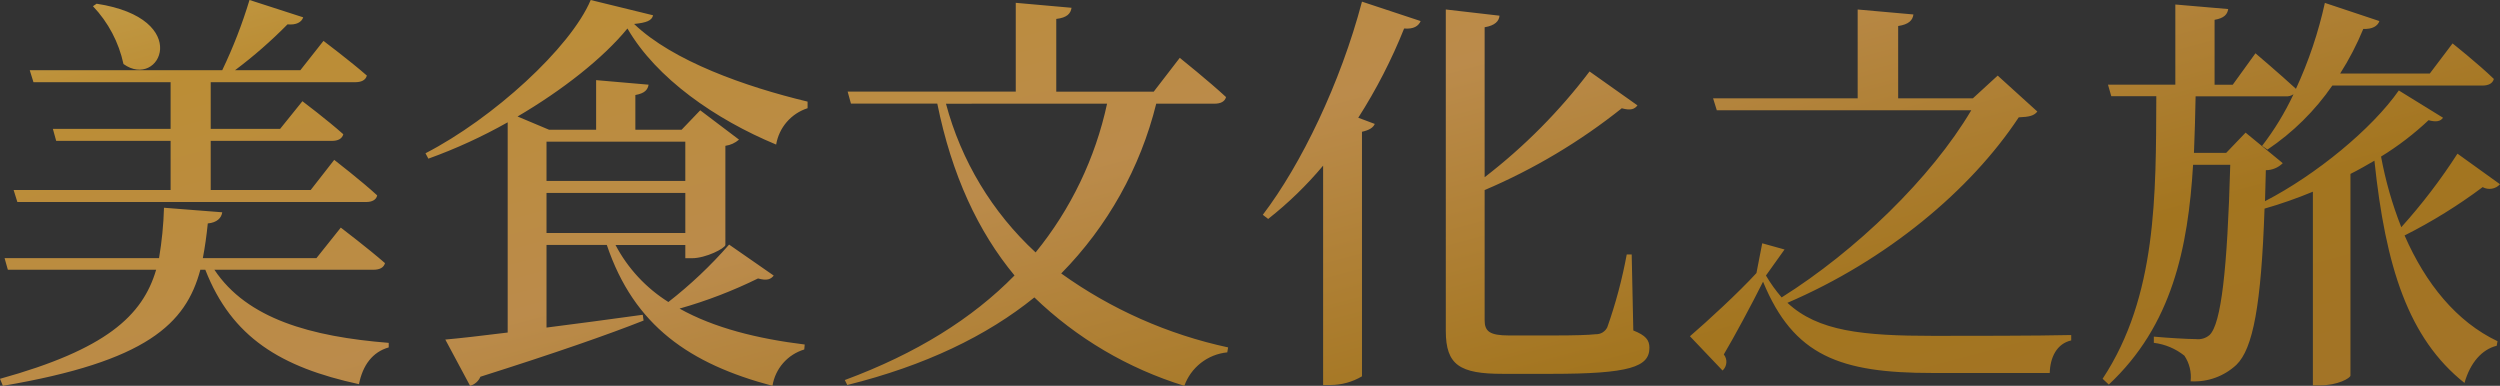 <svg xmlns="http://www.w3.org/2000/svg" xmlns:xlink="http://www.w3.org/1999/xlink" width="278.392" height="42.964" viewBox="0 0 278.392 42.964"><rect x="0" y="0" width="278.392" height="42.964" fill="#333333" stroke="none"/><defs><clipPath id="a"><path d="M-128.524-38.318a13.458,13.458,0,0,1,3.4,6.44c4.048,2.9,7.82-5.06-2.99-6.716Zm-8.832,20.47.414,1.334h38.87c.6,0,1.1-.23,1.2-.736-1.748-1.61-4.784-3.956-4.784-3.956l-2.622,3.358h-11.132v-5.474h13.524c.644,0,1.1-.23,1.242-.736-1.748-1.564-4.554-3.68-4.554-3.68l-2.484,3.082h-7.728v-5.2h16.1c.69,0,1.15-.23,1.288-.736-1.84-1.61-4.83-3.864-4.83-3.864l-2.576,3.266H-112.7a52.056,52.056,0,0,0,5.842-5.106c.966.092,1.564-.23,1.748-.782l-5.98-1.932a54.768,54.768,0,0,1-3.036,7.82h-21.436l.414,1.334h15.272v5.2h-13.11l.368,1.334h12.742v5.474ZM-97.29-8.97c.69,0,1.15-.23,1.288-.736-1.84-1.61-4.922-3.956-4.922-3.956l-2.714,3.4h-12.65q.345-1.794.552-3.864c1.012-.092,1.518-.6,1.61-1.242l-6.486-.506a40.689,40.689,0,0,1-.552,5.612h-17.2L-138-8.97h16.514C-123-3.818-127.1-.092-138.874,3.174l.322.782c16.008-2.714,20.378-6.9,21.988-12.926h.552c2.944,7.544,8.418,10.856,17.112,12.742.414-2.116,1.518-3.588,3.312-4.094V-.828C-104.236-1.518-111.366-3.5-115-8.97Zm34.73-14.26v4.37H-78.016v-4.37ZM-78.016-13.064v-4.462H-62.56v4.462Zm29.072-14.628c-6.9-1.656-15-4.508-19.32-8.648,1.38-.138,1.978-.368,2.116-.966l-6.946-1.7c-2.254,5.336-10.9,13.2-18.4,17.066l.322.6a57.959,57.959,0,0,0,8.832-4.048V-1.978c-2.944.368-5.382.644-6.946.782l2.76,5.152a1.773,1.773,0,0,0,1.15-1.012c8.418-2.668,14.214-4.692,18.17-6.256l-.092-.644C-71.024-3.45-74.7-2.944-78.016-2.53v-9.2H-71.3c3.036,9.016,9.246,13.248,18.446,15.686A5.056,5.056,0,0,1-49.312-.092l.046-.552c-5.244-.644-10.074-1.84-13.938-4A51.955,51.955,0,0,0-54.464-8c1.012.276,1.426.092,1.748-.322l-4.968-3.45a48.525,48.525,0,0,1-6.762,6.394,16.631,16.631,0,0,1-5.888-6.348h7.774v1.472h.736c1.564,0,3.68-1.1,3.726-1.472V-22.77a2.918,2.918,0,0,0,1.518-.69L-60.9-26.726l-2.07,2.162h-5.152v-3.864c1.058-.184,1.38-.6,1.472-1.15l-5.842-.506v5.52H-77.74l-3.5-1.472c5.014-2.944,9.522-6.486,12.236-9.8,3.22,5.566,9.8,10.12,16.56,12.926a5.141,5.141,0,0,1,3.5-4.048Zm33.35.23A39.328,39.328,0,0,1-23.552-10.9a34.675,34.675,0,0,1-9.982-16.56Zm11.96,0c.69,0,1.15-.23,1.288-.736-1.886-1.748-5.152-4.37-5.152-4.37L-10.4-28.8H-21.252v-8.1c1.2-.138,1.61-.6,1.7-1.242l-6.21-.552v9.89H-44.482l.368,1.334H-34.5c1.61,7.958,4.554,14.26,8.6,19.136C-30.59-3.542-36.846.368-44.8,3.312l.276.552C-35.834,1.7-28.98-1.61-23.69-5.888a41.742,41.742,0,0,0,16.7,9.844A5.667,5.667,0,0,1-2.208.23l.092-.552A49.894,49.894,0,0,1-20.7-8.556,40.962,40.962,0,0,0-10.12-27.462Zm5.98,12.834a41.174,41.174,0,0,0,6.118-5.934V3.864h.828a6.883,6.883,0,0,0,3.5-.966V-24.334c.828-.184,1.242-.46,1.426-.874l-1.84-.69a59.229,59.229,0,0,0,5.106-9.936c1.058.092,1.61-.276,1.84-.828l-6.532-2.162C10.4-29.762,6.026-20.7,1.748-15.088Zm40.48,3.956h-.552a53.235,53.235,0,0,1-2.162,8.1,1.375,1.375,0,0,1-1.288.782c-.828.092-2.392.138-4.6.138h-5.06c-2.162,0-2.714-.46-2.714-1.7v-14.49a65.939,65.939,0,0,0,15.272-9.108c1.012.276,1.426.092,1.748-.322L38.134-31.05A62.323,62.323,0,0,1,26.45-19.274v-16.7c1.15-.184,1.61-.69,1.656-1.288l-5.98-.69V-2.162c0,3.818,1.564,4.784,6.348,4.784H33.9c8.74,0,10.9-.782,10.9-2.9,0-.874-.414-1.38-1.794-1.932ZM83.582-30.59l-2.76,2.53H72.5v-8.05c1.2-.184,1.61-.644,1.7-1.288l-6.21-.552v9.89h-16.1l.414,1.334H80.638C76.176-19.182,67.8-11.086,59.524-5.888a16.508,16.508,0,0,1-1.748-2.438l2.07-2.9-2.484-.69L56.718-8.6C54.74-6.44,51.29-3.266,49.312-1.564l3.634,3.818A1.32,1.32,0,0,0,53.084.46c1.15-1.932,3.128-5.612,4.37-8.1,3.4,8.28,8.6,10.166,18.86,10.166H89.378C89.424.782,90.16-.736,91.77-1.1v-.6c-3.68.092-11.868.092-15.318.092-7.912,0-12.88-.506-16.284-3.68,11.04-4.738,20.378-12.512,25.76-20.654,1.2-.046,1.7-.184,2.07-.644Zm51.2,8.694a63.9,63.9,0,0,1-6.256,8.188,42.125,42.125,0,0,1-2.254-7.866,32.42,32.42,0,0,0,5.29-4.048c.828.23,1.334.138,1.61-.276l-4.922-3.036c-2.99,4.278-9.2,9.384-14.9,12.328.046-1.058.046-2.254.092-3.45a2.679,2.679,0,0,0,1.886-.782l-4.14-3.4-2.162,2.254h-3.588c.092-2.07.138-4.186.184-6.3h10.028a1.312,1.312,0,0,0,.874-.23,30.708,30.708,0,0,1-3.5,5.75l.6.414a27.2,27.2,0,0,0,7.222-7.13h16.7c.69,0,1.15-.23,1.288-.736-1.7-1.656-4.6-3.956-4.6-3.956L131.7-30.82h-9.982a31.567,31.567,0,0,0,2.576-4.968c1.012.046,1.61-.322,1.794-.874l-6.072-2.024a46.77,46.77,0,0,1-3.22,9.568c-1.748-1.61-4.508-3.956-4.508-3.956l-2.53,3.5h-2.024V-36.8c1.058-.184,1.426-.6,1.518-1.2l-5.888-.506v8.924h-7.5l.368,1.288h5.014c-.046,10.948.092,22.264-5.98,31.464l.69.644c7.038-6.578,8.832-15.226,9.384-24.472h4.14c-.322,11.684-1.012,17.71-2.3,18.952a1.95,1.95,0,0,1-1.518.46c-.874,0-3.22-.138-4.692-.276v.69A6.741,6.741,0,0,1,104.374.6a4.238,4.238,0,0,1,.69,2.852,6.869,6.869,0,0,0,5.106-1.84c1.84-1.794,2.76-6.624,3.128-17.388a49.981,49.981,0,0,0,5.382-1.886V3.91h.736c2.07,0,3.45-.828,3.45-1.1V-19.642c.92-.46,1.794-.966,2.668-1.472,1.242,11.822,3.772,19.78,10.028,24.748.644-2.254,1.932-3.726,3.588-4.14l.092-.506c-4.554-2.162-8-6.394-10.35-11.776a58.23,58.23,0,0,0,8.694-5.382,1.579,1.579,0,0,0,1.932-.322Z" transform="translate(134 51)" fill="#fff"/></clipPath><linearGradient id="b" x1="0.136" y1="1" x2="0.864" gradientUnits="objectBoundingBox"><stop offset="0" stop-color="#844802"/><stop offset="0.088" stop-color="#bd870b"/><stop offset="0.156" stop-color="#ffe061"/><stop offset="0.236" stop-color="#ffe68c"/><stop offset="0.306" stop-color="#f5f19a"/><stop offset="0.392" stop-color="#d1ba6e"/><stop offset="0.493" stop-color="#bb8d35"/><stop offset="0.592" stop-color="#bb8b4b"/><stop offset="0.694" stop-color="#a3751f"/><stop offset="0.797" stop-color="#a3732b"/><stop offset="0.873" stop-color="#8d5c00"/><stop offset="1" stop-color="#864600"/></linearGradient></defs><g transform="translate(4.874 -11.992)"><g transform="translate(0 0)"><g clip-path="url(#a)"><rect width="177.133" height="918.353" transform="translate(439.017 -56.56) rotate(90)" fill="url(#b)"/></g></g></g></svg>
